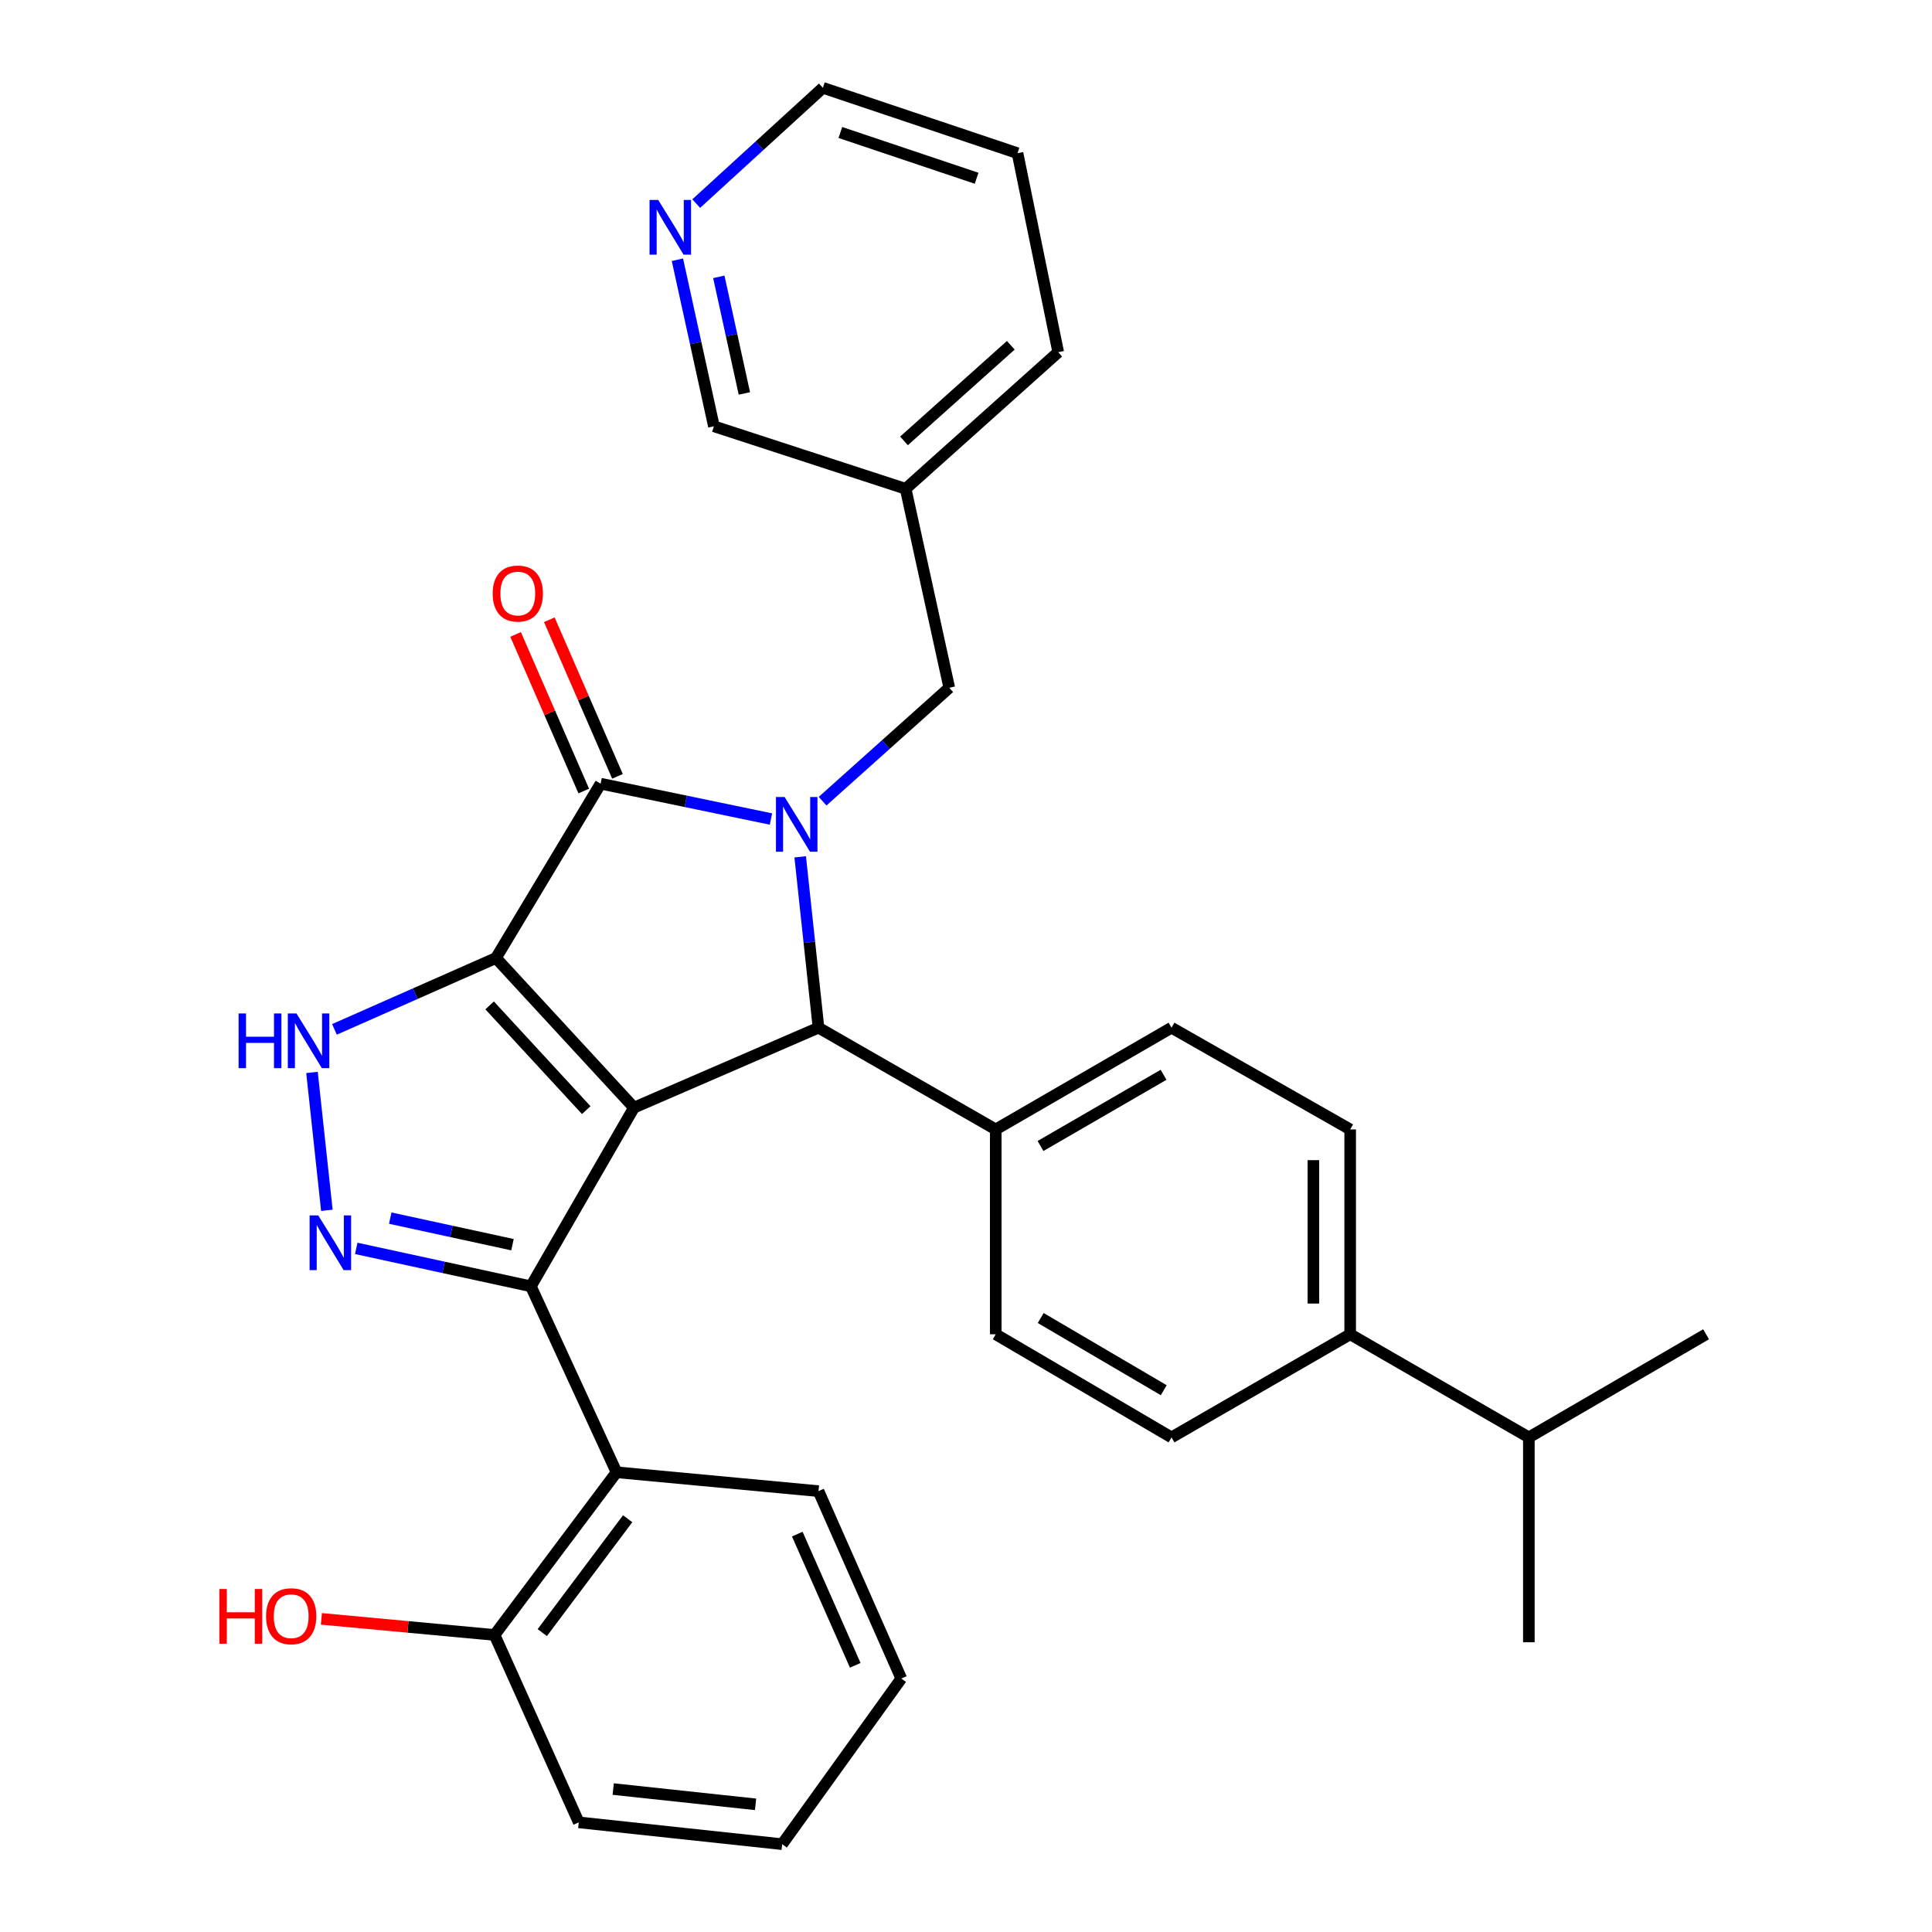<?xml version='1.0' encoding='iso-8859-1'?>
<svg version='1.1' baseProfile='full'
              xmlns='http://www.w3.org/2000/svg'
                      xmlns:rdkit='http://www.rdkit.org/xml'
                      xmlns:xlink='http://www.w3.org/1999/xlink'
                  xml:space='preserve'
width='1000px' height='1000px' viewBox='0 0 1000 1000'>
<!-- END OF HEADER -->
<rect style='opacity:1.0;fill:#FFFFFF;stroke:none' width='1000' height='1000' x='0' y='0'> </rect>
<path class='bond-0' d='M 256.712,495.864 L 328.14,573.311' style='fill:none;fill-rule:evenodd;stroke:#000000;stroke-width:6px;stroke-linecap:butt;stroke-linejoin:miter;stroke-opacity:1' />
<path class='bond-0' d='M 253.431,520.389 L 303.431,574.602' style='fill:none;fill-rule:evenodd;stroke:#000000;stroke-width:6px;stroke-linecap:butt;stroke-linejoin:miter;stroke-opacity:1' />
<path class='bond-3' d='M 256.712,495.864 L 310.878,405.63' style='fill:none;fill-rule:evenodd;stroke:#000000;stroke-width:6px;stroke-linecap:butt;stroke-linejoin:miter;stroke-opacity:1' />
<path class='bond-6' d='M 256.712,495.864 L 214.911,514.335' style='fill:none;fill-rule:evenodd;stroke:#000000;stroke-width:6px;stroke-linecap:butt;stroke-linejoin:miter;stroke-opacity:1' />
<path class='bond-6' d='M 214.911,514.335 L 173.11,532.806' style='fill:none;fill-rule:evenodd;stroke:#0000FF;stroke-width:6px;stroke-linecap:butt;stroke-linejoin:miter;stroke-opacity:1' />
<path class='bond-2' d='M 328.14,573.311 L 274.778,665.798' style='fill:none;fill-rule:evenodd;stroke:#000000;stroke-width:6px;stroke-linecap:butt;stroke-linejoin:miter;stroke-opacity:1' />
<path class='bond-4' d='M 328.14,573.311 L 423.653,531.933' style='fill:none;fill-rule:evenodd;stroke:#000000;stroke-width:6px;stroke-linecap:butt;stroke-linejoin:miter;stroke-opacity:1' />
<path class='bond-1' d='M 399.046,423.923 L 354.962,414.777' style='fill:none;fill-rule:evenodd;stroke:#0000FF;stroke-width:6px;stroke-linecap:butt;stroke-linejoin:miter;stroke-opacity:1' />
<path class='bond-1' d='M 354.962,414.777 L 310.878,405.63' style='fill:none;fill-rule:evenodd;stroke:#000000;stroke-width:6px;stroke-linecap:butt;stroke-linejoin:miter;stroke-opacity:1' />
<path class='bond-8' d='M 425.767,414.699 L 458.552,385.34' style='fill:none;fill-rule:evenodd;stroke:#0000FF;stroke-width:6px;stroke-linecap:butt;stroke-linejoin:miter;stroke-opacity:1' />
<path class='bond-8' d='M 458.552,385.34 L 491.336,355.981' style='fill:none;fill-rule:evenodd;stroke:#000000;stroke-width:6px;stroke-linecap:butt;stroke-linejoin:miter;stroke-opacity:1' />
<path class='bond-32' d='M 414.178,443.495 L 418.915,487.714' style='fill:none;fill-rule:evenodd;stroke:#0000FF;stroke-width:6px;stroke-linecap:butt;stroke-linejoin:miter;stroke-opacity:1' />
<path class='bond-32' d='M 418.915,487.714 L 423.653,531.933' style='fill:none;fill-rule:evenodd;stroke:#000000;stroke-width:6px;stroke-linecap:butt;stroke-linejoin:miter;stroke-opacity:1' />
<path class='bond-7' d='M 274.778,665.798 L 319.118,762.04' style='fill:none;fill-rule:evenodd;stroke:#000000;stroke-width:6px;stroke-linecap:butt;stroke-linejoin:miter;stroke-opacity:1' />
<path class='bond-31' d='M 274.778,665.798 L 229.584,655.978' style='fill:none;fill-rule:evenodd;stroke:#000000;stroke-width:6px;stroke-linecap:butt;stroke-linejoin:miter;stroke-opacity:1' />
<path class='bond-31' d='M 229.584,655.978 L 184.39,646.158' style='fill:none;fill-rule:evenodd;stroke:#0000FF;stroke-width:6px;stroke-linecap:butt;stroke-linejoin:miter;stroke-opacity:1' />
<path class='bond-31' d='M 265.263,644.247 L 233.627,637.373' style='fill:none;fill-rule:evenodd;stroke:#000000;stroke-width:6px;stroke-linecap:butt;stroke-linejoin:miter;stroke-opacity:1' />
<path class='bond-31' d='M 233.627,637.373 L 201.991,630.499' style='fill:none;fill-rule:evenodd;stroke:#0000FF;stroke-width:6px;stroke-linecap:butt;stroke-linejoin:miter;stroke-opacity:1' />
<path class='bond-10' d='M 319.607,401.831 L 301.969,361.306' style='fill:none;fill-rule:evenodd;stroke:#000000;stroke-width:6px;stroke-linecap:butt;stroke-linejoin:miter;stroke-opacity:1' />
<path class='bond-10' d='M 301.969,361.306 L 284.331,320.781' style='fill:none;fill-rule:evenodd;stroke:#FF0000;stroke-width:6px;stroke-linecap:butt;stroke-linejoin:miter;stroke-opacity:1' />
<path class='bond-10' d='M 302.15,409.429 L 284.512,368.904' style='fill:none;fill-rule:evenodd;stroke:#000000;stroke-width:6px;stroke-linecap:butt;stroke-linejoin:miter;stroke-opacity:1' />
<path class='bond-10' d='M 284.512,368.904 L 266.873,328.38' style='fill:none;fill-rule:evenodd;stroke:#FF0000;stroke-width:6px;stroke-linecap:butt;stroke-linejoin:miter;stroke-opacity:1' />
<path class='bond-9' d='M 423.653,531.933 L 515.389,584.586' style='fill:none;fill-rule:evenodd;stroke:#000000;stroke-width:6px;stroke-linecap:butt;stroke-linejoin:miter;stroke-opacity:1' />
<path class='bond-5' d='M 169.184,626.459 L 161.485,555.089' style='fill:none;fill-rule:evenodd;stroke:#0000FF;stroke-width:6px;stroke-linecap:butt;stroke-linejoin:miter;stroke-opacity:1' />
<path class='bond-11' d='M 319.118,762.04 L 255.972,846.245' style='fill:none;fill-rule:evenodd;stroke:#000000;stroke-width:6px;stroke-linecap:butt;stroke-linejoin:miter;stroke-opacity:1' />
<path class='bond-11' d='M 324.878,786.093 L 280.676,845.037' style='fill:none;fill-rule:evenodd;stroke:#000000;stroke-width:6px;stroke-linecap:butt;stroke-linejoin:miter;stroke-opacity:1' />
<path class='bond-21' d='M 319.118,762.04 L 423.653,771.803' style='fill:none;fill-rule:evenodd;stroke:#000000;stroke-width:6px;stroke-linecap:butt;stroke-linejoin:miter;stroke-opacity:1' />
<path class='bond-14' d='M 491.336,355.981 L 468.765,253.001' style='fill:none;fill-rule:evenodd;stroke:#000000;stroke-width:6px;stroke-linecap:butt;stroke-linejoin:miter;stroke-opacity:1' />
<path class='bond-15' d='M 515.389,584.586 L 515.389,690.623' style='fill:none;fill-rule:evenodd;stroke:#000000;stroke-width:6px;stroke-linecap:butt;stroke-linejoin:miter;stroke-opacity:1' />
<path class='bond-16' d='M 515.389,584.586 L 606.364,531.933' style='fill:none;fill-rule:evenodd;stroke:#000000;stroke-width:6px;stroke-linecap:butt;stroke-linejoin:miter;stroke-opacity:1' />
<path class='bond-16' d='M 538.572,593.166 L 602.254,556.309' style='fill:none;fill-rule:evenodd;stroke:#000000;stroke-width:6px;stroke-linecap:butt;stroke-linejoin:miter;stroke-opacity:1' />
<path class='bond-20' d='M 255.972,846.245 L 211.166,842.085' style='fill:none;fill-rule:evenodd;stroke:#000000;stroke-width:6px;stroke-linecap:butt;stroke-linejoin:miter;stroke-opacity:1' />
<path class='bond-20' d='M 211.166,842.085 L 166.361,837.924' style='fill:none;fill-rule:evenodd;stroke:#FF0000;stroke-width:6px;stroke-linecap:butt;stroke-linejoin:miter;stroke-opacity:1' />
<path class='bond-24' d='M 255.972,846.245 L 299.571,943.249' style='fill:none;fill-rule:evenodd;stroke:#000000;stroke-width:6px;stroke-linecap:butt;stroke-linejoin:miter;stroke-opacity:1' />
<path class='bond-12' d='M 698.851,690.623 L 698.851,584.586' style='fill:none;fill-rule:evenodd;stroke:#000000;stroke-width:6px;stroke-linecap:butt;stroke-linejoin:miter;stroke-opacity:1' />
<path class='bond-12' d='M 679.812,674.717 L 679.812,600.492' style='fill:none;fill-rule:evenodd;stroke:#000000;stroke-width:6px;stroke-linecap:butt;stroke-linejoin:miter;stroke-opacity:1' />
<path class='bond-19' d='M 698.851,690.623 L 791.338,743.995' style='fill:none;fill-rule:evenodd;stroke:#000000;stroke-width:6px;stroke-linecap:butt;stroke-linejoin:miter;stroke-opacity:1' />
<path class='bond-33' d='M 698.851,690.623 L 606.364,743.995' style='fill:none;fill-rule:evenodd;stroke:#000000;stroke-width:6px;stroke-linecap:butt;stroke-linejoin:miter;stroke-opacity:1' />
<path class='bond-13' d='M 350.627,134.44 L 360.073,177.543' style='fill:none;fill-rule:evenodd;stroke:#0000FF;stroke-width:6px;stroke-linecap:butt;stroke-linejoin:miter;stroke-opacity:1' />
<path class='bond-13' d='M 360.073,177.543 L 369.519,220.645' style='fill:none;fill-rule:evenodd;stroke:#000000;stroke-width:6px;stroke-linecap:butt;stroke-linejoin:miter;stroke-opacity:1' />
<path class='bond-13' d='M 372.059,143.295 L 378.671,173.467' style='fill:none;fill-rule:evenodd;stroke:#0000FF;stroke-width:6px;stroke-linecap:butt;stroke-linejoin:miter;stroke-opacity:1' />
<path class='bond-13' d='M 378.671,173.467 L 385.283,203.639' style='fill:none;fill-rule:evenodd;stroke:#000000;stroke-width:6px;stroke-linecap:butt;stroke-linejoin:miter;stroke-opacity:1' />
<path class='bond-35' d='M 360.362,105.381 L 393.139,75.418' style='fill:none;fill-rule:evenodd;stroke:#0000FF;stroke-width:6px;stroke-linecap:butt;stroke-linejoin:miter;stroke-opacity:1' />
<path class='bond-35' d='M 393.139,75.418 L 425.916,45.455' style='fill:none;fill-rule:evenodd;stroke:#000000;stroke-width:6px;stroke-linecap:butt;stroke-linejoin:miter;stroke-opacity:1' />
<path class='bond-22' d='M 468.765,253.001 L 369.519,220.645' style='fill:none;fill-rule:evenodd;stroke:#000000;stroke-width:6px;stroke-linecap:butt;stroke-linejoin:miter;stroke-opacity:1' />
<path class='bond-25' d='M 468.765,253.001 L 547.734,182.292' style='fill:none;fill-rule:evenodd;stroke:#000000;stroke-width:6px;stroke-linecap:butt;stroke-linejoin:miter;stroke-opacity:1' />
<path class='bond-25' d='M 467.91,228.21 L 523.188,178.714' style='fill:none;fill-rule:evenodd;stroke:#000000;stroke-width:6px;stroke-linecap:butt;stroke-linejoin:miter;stroke-opacity:1' />
<path class='bond-18' d='M 515.389,690.623 L 606.364,743.995' style='fill:none;fill-rule:evenodd;stroke:#000000;stroke-width:6px;stroke-linecap:butt;stroke-linejoin:miter;stroke-opacity:1' />
<path class='bond-18' d='M 538.669,682.207 L 602.352,719.568' style='fill:none;fill-rule:evenodd;stroke:#000000;stroke-width:6px;stroke-linecap:butt;stroke-linejoin:miter;stroke-opacity:1' />
<path class='bond-17' d='M 606.364,531.933 L 698.851,584.586' style='fill:none;fill-rule:evenodd;stroke:#000000;stroke-width:6px;stroke-linecap:butt;stroke-linejoin:miter;stroke-opacity:1' />
<path class='bond-26' d='M 791.338,743.995 L 791.338,850.032' style='fill:none;fill-rule:evenodd;stroke:#000000;stroke-width:6px;stroke-linecap:butt;stroke-linejoin:miter;stroke-opacity:1' />
<path class='bond-27' d='M 791.338,743.995 L 883.064,690.623' style='fill:none;fill-rule:evenodd;stroke:#000000;stroke-width:6px;stroke-linecap:butt;stroke-linejoin:miter;stroke-opacity:1' />
<path class='bond-28' d='M 423.653,771.803 L 466.512,868.817' style='fill:none;fill-rule:evenodd;stroke:#000000;stroke-width:6px;stroke-linecap:butt;stroke-linejoin:miter;stroke-opacity:1' />
<path class='bond-28' d='M 412.666,794.049 L 442.668,861.959' style='fill:none;fill-rule:evenodd;stroke:#000000;stroke-width:6px;stroke-linecap:butt;stroke-linejoin:miter;stroke-opacity:1' />
<path class='bond-23' d='M 425.916,45.455 L 526.664,79.291' style='fill:none;fill-rule:evenodd;stroke:#000000;stroke-width:6px;stroke-linecap:butt;stroke-linejoin:miter;stroke-opacity:1' />
<path class='bond-23' d='M 434.967,68.578 L 505.49,92.264' style='fill:none;fill-rule:evenodd;stroke:#000000;stroke-width:6px;stroke-linecap:butt;stroke-linejoin:miter;stroke-opacity:1' />
<path class='bond-34' d='M 299.571,943.249 L 404.846,954.545' style='fill:none;fill-rule:evenodd;stroke:#000000;stroke-width:6px;stroke-linecap:butt;stroke-linejoin:miter;stroke-opacity:1' />
<path class='bond-34' d='M 317.394,926.013 L 391.086,933.921' style='fill:none;fill-rule:evenodd;stroke:#000000;stroke-width:6px;stroke-linecap:butt;stroke-linejoin:miter;stroke-opacity:1' />
<path class='bond-29' d='M 547.734,182.292 L 526.664,79.291' style='fill:none;fill-rule:evenodd;stroke:#000000;stroke-width:6px;stroke-linecap:butt;stroke-linejoin:miter;stroke-opacity:1' />
<path class='bond-30' d='M 466.512,868.817 L 404.846,954.545' style='fill:none;fill-rule:evenodd;stroke:#000000;stroke-width:6px;stroke-linecap:butt;stroke-linejoin:miter;stroke-opacity:1' />
<path  class='atom-2' d='M 406.117 412.529
L 415.397 427.529
Q 416.317 429.009, 417.797 431.689
Q 419.277 434.369, 419.357 434.529
L 419.357 412.529
L 423.117 412.529
L 423.117 440.849
L 419.237 440.849
L 409.277 424.449
Q 408.117 422.529, 406.877 420.329
Q 405.677 418.129, 405.317 417.449
L 405.317 440.849
L 401.637 440.849
L 401.637 412.529
L 406.117 412.529
' fill='#0000FF'/>
<path  class='atom-6' d='M 164.735 629.087
L 174.015 644.087
Q 174.935 645.567, 176.415 648.247
Q 177.895 650.927, 177.975 651.087
L 177.975 629.087
L 181.735 629.087
L 181.735 657.407
L 177.855 657.407
L 167.895 641.007
Q 166.735 639.087, 165.495 636.887
Q 164.295 634.687, 163.935 634.007
L 163.935 657.407
L 160.255 657.407
L 160.255 629.087
L 164.735 629.087
' fill='#0000FF'/>
<path  class='atom-7' d='M 123.499 524.563
L 127.339 524.563
L 127.339 536.603
L 141.819 536.603
L 141.819 524.563
L 145.659 524.563
L 145.659 552.883
L 141.819 552.883
L 141.819 539.803
L 127.339 539.803
L 127.339 552.883
L 123.499 552.883
L 123.499 524.563
' fill='#0000FF'/>
<path  class='atom-7' d='M 153.459 524.563
L 162.739 539.563
Q 163.659 541.043, 165.139 543.723
Q 166.619 546.403, 166.699 546.563
L 166.699 524.563
L 170.459 524.563
L 170.459 552.883
L 166.579 552.883
L 156.619 536.483
Q 155.459 534.563, 154.219 532.363
Q 153.019 530.163, 152.659 529.483
L 152.659 552.883
L 148.979 552.883
L 148.979 524.563
L 153.459 524.563
' fill='#0000FF'/>
<path  class='atom-11' d='M 255.009 307.215
Q 255.009 300.415, 258.369 296.615
Q 261.729 292.815, 268.009 292.815
Q 274.289 292.815, 277.649 296.615
Q 281.009 300.415, 281.009 307.215
Q 281.009 314.095, 277.609 318.015
Q 274.209 321.895, 268.009 321.895
Q 261.769 321.895, 258.369 318.015
Q 255.009 314.135, 255.009 307.215
M 268.009 318.695
Q 272.329 318.695, 274.649 315.815
Q 277.009 312.895, 277.009 307.215
Q 277.009 301.655, 274.649 298.855
Q 272.329 296.015, 268.009 296.015
Q 263.689 296.015, 261.329 298.815
Q 259.009 301.615, 259.009 307.215
Q 259.009 312.935, 261.329 315.815
Q 263.689 318.695, 268.009 318.695
' fill='#FF0000'/>
<path  class='atom-14' d='M 340.687 103.484
L 349.967 118.484
Q 350.887 119.964, 352.367 122.644
Q 353.847 125.324, 353.927 125.484
L 353.927 103.484
L 357.687 103.484
L 357.687 131.804
L 353.807 131.804
L 343.847 115.404
Q 342.687 113.484, 341.447 111.284
Q 340.247 109.084, 339.887 108.404
L 339.887 131.804
L 336.207 131.804
L 336.207 103.484
L 340.687 103.484
' fill='#0000FF'/>
<path  class='atom-21' d='M 113.558 822.472
L 117.398 822.472
L 117.398 834.512
L 131.878 834.512
L 131.878 822.472
L 135.718 822.472
L 135.718 850.792
L 131.878 850.792
L 131.878 837.712
L 117.398 837.712
L 117.398 850.792
L 113.558 850.792
L 113.558 822.472
' fill='#FF0000'/>
<path  class='atom-21' d='M 137.718 836.552
Q 137.718 829.752, 141.078 825.952
Q 144.438 822.152, 150.718 822.152
Q 156.998 822.152, 160.358 825.952
Q 163.718 829.752, 163.718 836.552
Q 163.718 843.432, 160.318 847.352
Q 156.918 851.232, 150.718 851.232
Q 144.478 851.232, 141.078 847.352
Q 137.718 843.472, 137.718 836.552
M 150.718 848.032
Q 155.038 848.032, 157.358 845.152
Q 159.718 842.232, 159.718 836.552
Q 159.718 830.992, 157.358 828.192
Q 155.038 825.352, 150.718 825.352
Q 146.398 825.352, 144.038 828.152
Q 141.718 830.952, 141.718 836.552
Q 141.718 842.272, 144.038 845.152
Q 146.398 848.032, 150.718 848.032
' fill='#FF0000'/>
</svg>
